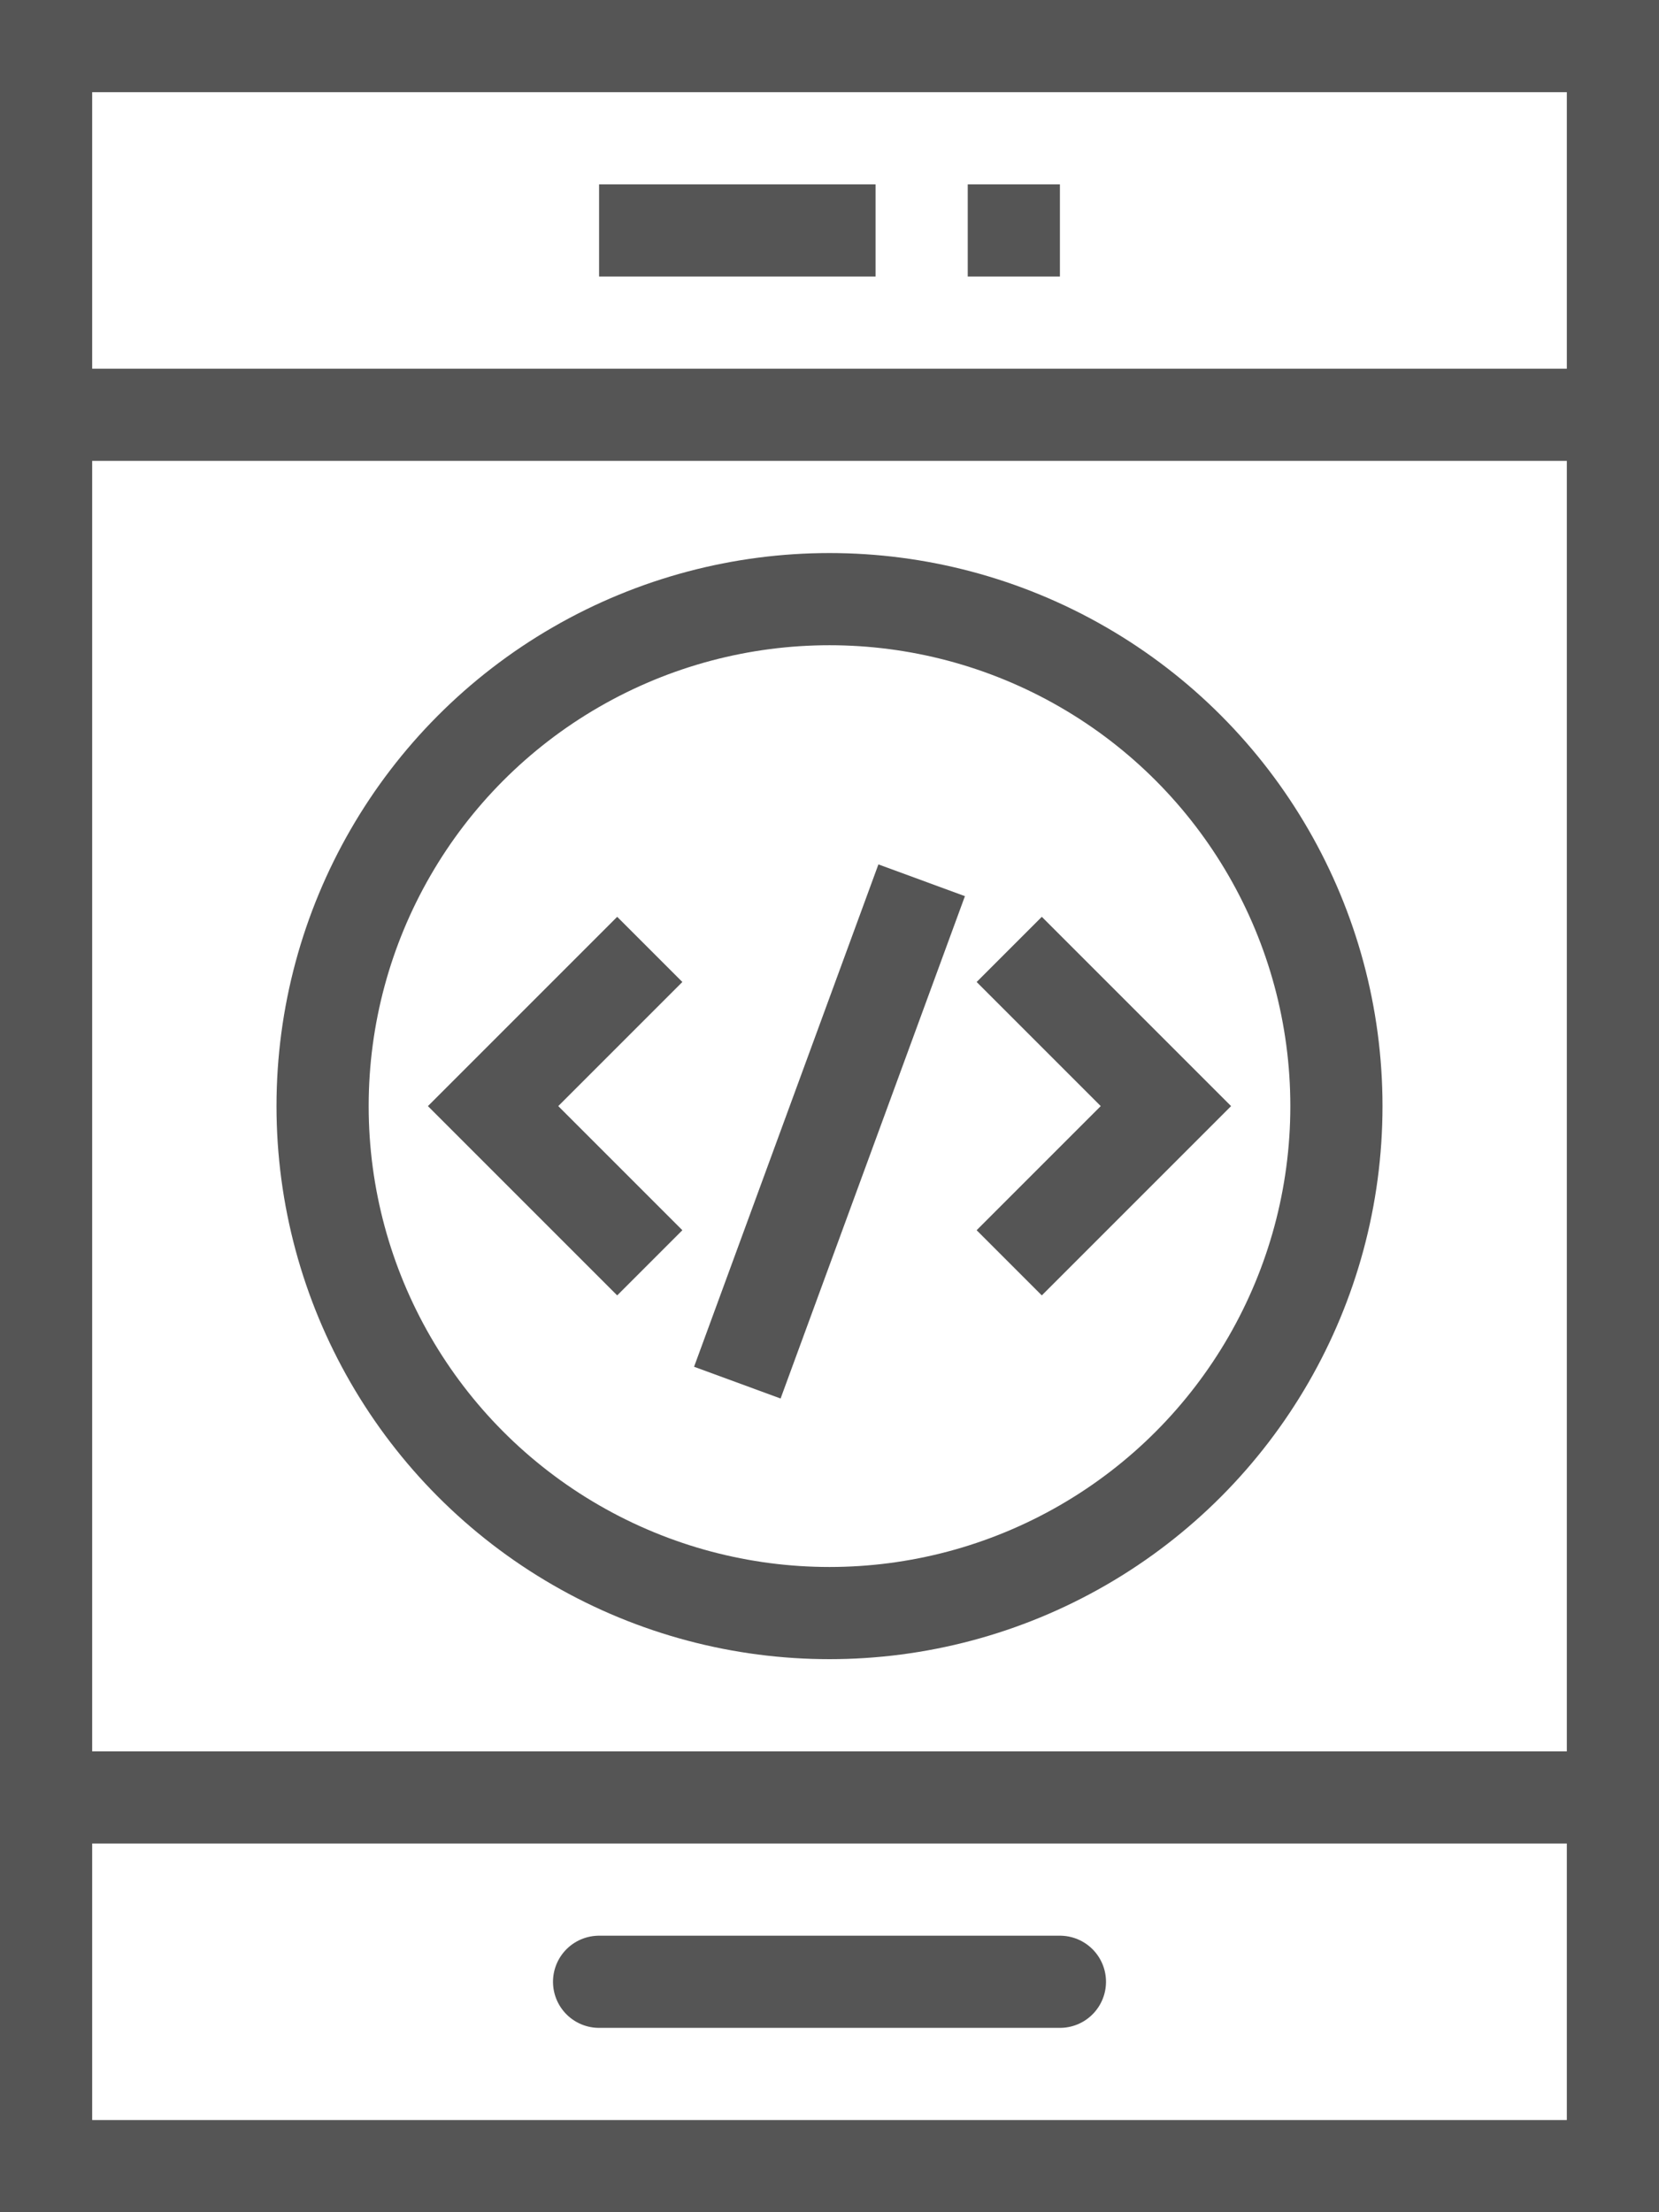 <?xml version="1.0" encoding="utf-8"?>
<!-- Generator: Adobe Illustrator 22.1.0, SVG Export Plug-In . SVG Version: 6.00 Build 0)  -->
<svg version="1.1" id="Layer_1" xmlns="http://www.w3.org/2000/svg" xmlns:xlink="http://www.w3.org/1999/xlink" x="0px" y="0px"
	 viewBox="0 0 36 48" style="enable-background:new 0 0 36 48;" xml:space="preserve">
<style type="text/css">
	.st0{fill:none;stroke:#555555;stroke-width:2;stroke-miterlimit:10;}
	.st1{fill:none;stroke:#555555;stroke-width:2;stroke-linecap:round;stroke-miterlimit:10;}
</style>
<g>
	<g>
		<polyline class="st0" points="21.9,20.6 25.3,24 21.9,27.4 		"/>
		<polyline class="st0" points="14.1,20.6 10.7,24 14.1,27.4 		"/>
		<line class="st0" x1="16" y1="30" x2="20" y2="19.1"/>
	</g>
	<rect x="1" y="1" class="st0" width="34" height="46"/>
	<line class="st0" x1="35" y1="9" x2="1" y2="9"/>
	<line class="st0" x1="35" y1="39" x2="1" y2="39"/>
	<line class="st1" x1="13" y1="43" x2="23" y2="43"/>
	<g>
		<line class="st0" x1="13" y1="5" x2="19" y2="5"/>
		<line class="st0" x1="21" y1="5" x2="23" y2="5"/>
	</g>
	<circle class="st0" cx="18" cy="24" r="11"/>
</g>
</svg>
